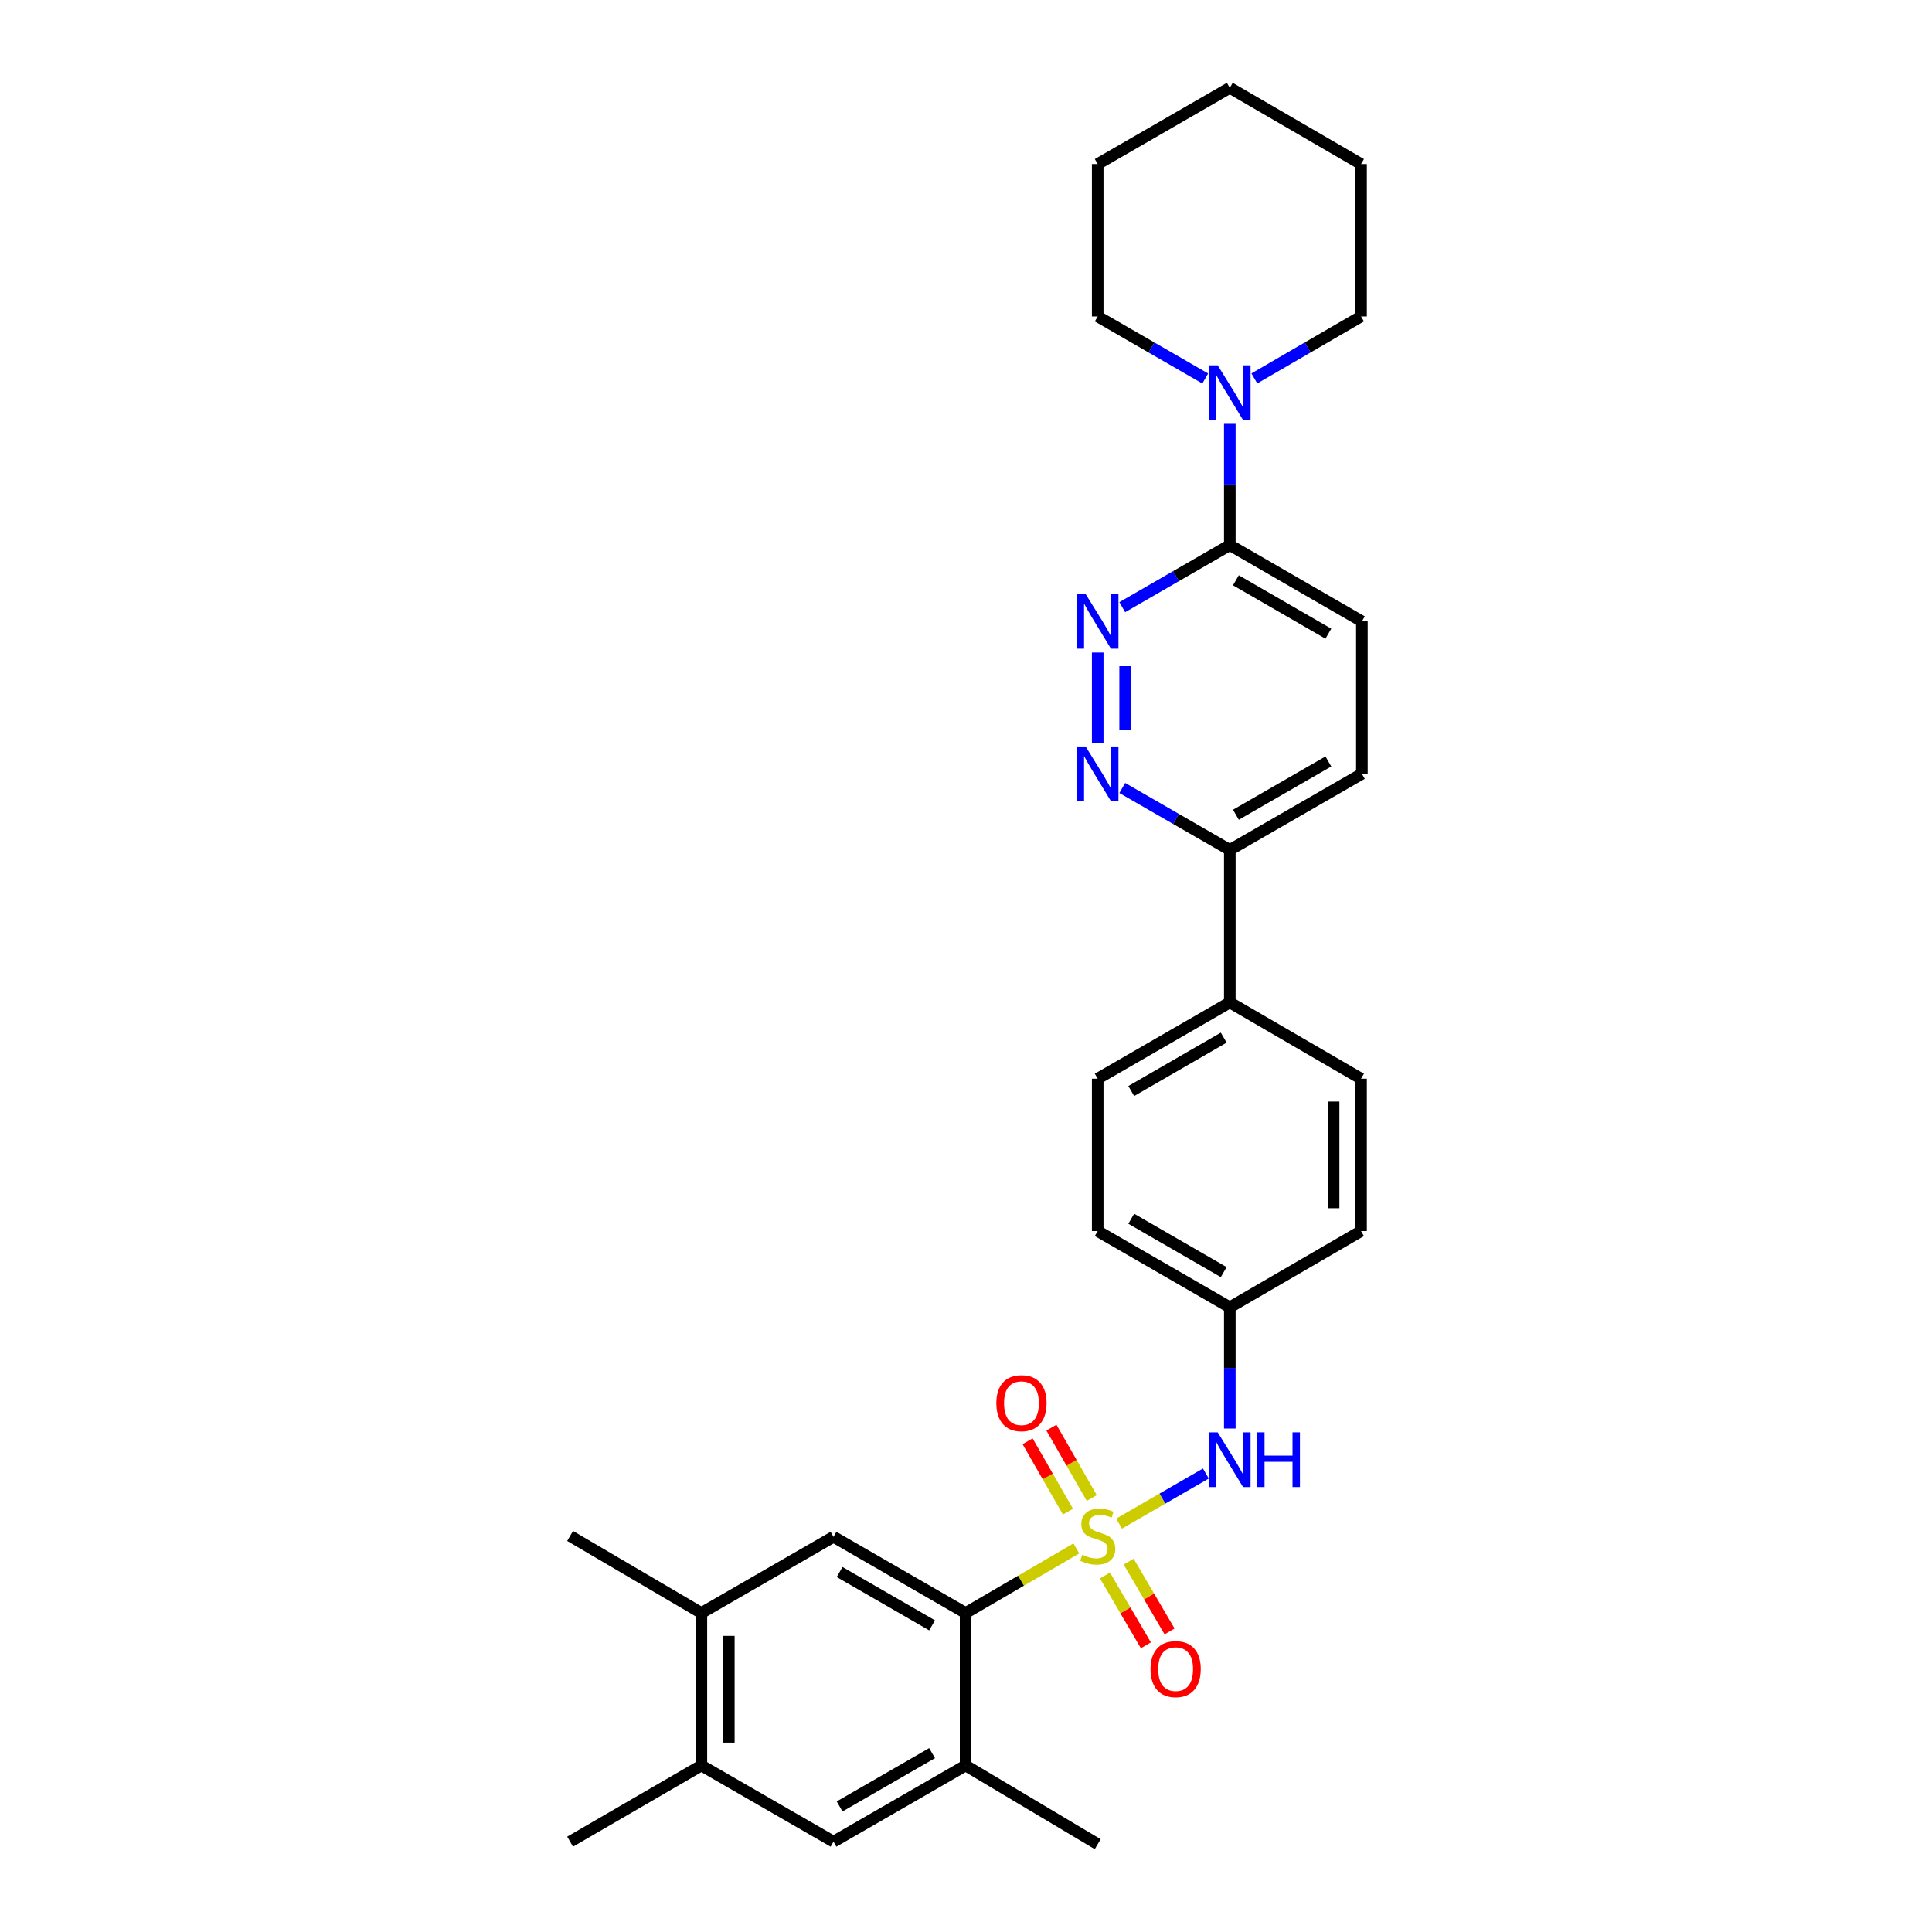 <?xml version='1.0' encoding='iso-8859-1'?>
<svg version='1.1' baseProfile='full'
              xmlns='http://www.w3.org/2000/svg'
                      xmlns:rdkit='http://www.rdkit.org/xml'
                      xmlns:xlink='http://www.w3.org/1999/xlink'
                  xml:space='preserve'
width='1000px' height='1000px' viewBox='0 0 1000 1000'>
<!-- END OF HEADER -->
<rect style='opacity:1.0;fill:#FFFFFF;stroke:none' width='1000' height='1000' x='0' y='0'> </rect>
<path class='bond-0' d='M 557.111,801.452 L 528.457,818.167' style='fill:none;fill-rule:evenodd;stroke:#CCCC00;stroke-width:6px;stroke-linecap:butt;stroke-linejoin:miter;stroke-opacity:1' />
<path class='bond-0' d='M 528.457,818.167 L 499.803,834.883' style='fill:none;fill-rule:evenodd;stroke:#000000;stroke-width:6px;stroke-linecap:butt;stroke-linejoin:miter;stroke-opacity:1' />
<path class='bond-2' d='M 579.224,788.621 L 601.687,775.656' style='fill:none;fill-rule:evenodd;stroke:#CCCC00;stroke-width:6px;stroke-linecap:butt;stroke-linejoin:miter;stroke-opacity:1' />
<path class='bond-2' d='M 601.687,775.656 L 624.151,762.691' style='fill:none;fill-rule:evenodd;stroke:#0000FF;stroke-width:6px;stroke-linecap:butt;stroke-linejoin:miter;stroke-opacity:1' />
<path class='bond-8' d='M 571.931,815.467 L 582.519,833.533' style='fill:none;fill-rule:evenodd;stroke:#CCCC00;stroke-width:6px;stroke-linecap:butt;stroke-linejoin:miter;stroke-opacity:1' />
<path class='bond-8' d='M 582.519,833.533 L 593.107,851.6' style='fill:none;fill-rule:evenodd;stroke:#FF0000;stroke-width:6px;stroke-linecap:butt;stroke-linejoin:miter;stroke-opacity:1' />
<path class='bond-8' d='M 584.188,808.284 L 594.776,826.35' style='fill:none;fill-rule:evenodd;stroke:#CCCC00;stroke-width:6px;stroke-linecap:butt;stroke-linejoin:miter;stroke-opacity:1' />
<path class='bond-8' d='M 594.776,826.35 L 605.364,844.416' style='fill:none;fill-rule:evenodd;stroke:#FF0000;stroke-width:6px;stroke-linecap:butt;stroke-linejoin:miter;stroke-opacity:1' />
<path class='bond-9' d='M 565.096,775.364 L 554.65,757.15' style='fill:none;fill-rule:evenodd;stroke:#CCCC00;stroke-width:6px;stroke-linecap:butt;stroke-linejoin:miter;stroke-opacity:1' />
<path class='bond-9' d='M 554.65,757.15 L 544.204,738.936' style='fill:none;fill-rule:evenodd;stroke:#FF0000;stroke-width:6px;stroke-linecap:butt;stroke-linejoin:miter;stroke-opacity:1' />
<path class='bond-9' d='M 552.772,782.432 L 542.326,764.218' style='fill:none;fill-rule:evenodd;stroke:#CCCC00;stroke-width:6px;stroke-linecap:butt;stroke-linejoin:miter;stroke-opacity:1' />
<path class='bond-9' d='M 542.326,764.218 L 531.88,746.004' style='fill:none;fill-rule:evenodd;stroke:#FF0000;stroke-width:6px;stroke-linecap:butt;stroke-linejoin:miter;stroke-opacity:1' />
<path class='bond-5' d='M 499.803,834.883 L 431.42,795.443' style='fill:none;fill-rule:evenodd;stroke:#000000;stroke-width:6px;stroke-linecap:butt;stroke-linejoin:miter;stroke-opacity:1' />
<path class='bond-5' d='M 482.447,841.274 L 434.579,813.666' style='fill:none;fill-rule:evenodd;stroke:#000000;stroke-width:6px;stroke-linecap:butt;stroke-linejoin:miter;stroke-opacity:1' />
<path class='bond-7' d='M 499.803,834.883 L 499.803,913.811' style='fill:none;fill-rule:evenodd;stroke:#000000;stroke-width:6px;stroke-linecap:butt;stroke-linejoin:miter;stroke-opacity:1' />
<path class='bond-1' d='M 568.17,337.74 L 568.17,384.798' style='fill:none;fill-rule:evenodd;stroke:#0000FF;stroke-width:6px;stroke-linecap:butt;stroke-linejoin:miter;stroke-opacity:1' />
<path class='bond-1' d='M 582.377,344.799 L 582.377,377.739' style='fill:none;fill-rule:evenodd;stroke:#0000FF;stroke-width:6px;stroke-linecap:butt;stroke-linejoin:miter;stroke-opacity:1' />
<path class='bond-32' d='M 580.884,314.266 L 608.715,298.197' style='fill:none;fill-rule:evenodd;stroke:#0000FF;stroke-width:6px;stroke-linecap:butt;stroke-linejoin:miter;stroke-opacity:1' />
<path class='bond-32' d='M 608.715,298.197 L 636.545,282.128' style='fill:none;fill-rule:evenodd;stroke:#000000;stroke-width:6px;stroke-linecap:butt;stroke-linejoin:miter;stroke-opacity:1' />
<path class='bond-17' d='M 636.545,739.405 L 636.545,708.035' style='fill:none;fill-rule:evenodd;stroke:#0000FF;stroke-width:6px;stroke-linecap:butt;stroke-linejoin:miter;stroke-opacity:1' />
<path class='bond-17' d='M 636.545,708.035 L 636.545,676.664' style='fill:none;fill-rule:evenodd;stroke:#000000;stroke-width:6px;stroke-linecap:butt;stroke-linejoin:miter;stroke-opacity:1' />
<path class='bond-3' d='M 580.883,407.853 L 608.714,423.89' style='fill:none;fill-rule:evenodd;stroke:#0000FF;stroke-width:6px;stroke-linecap:butt;stroke-linejoin:miter;stroke-opacity:1' />
<path class='bond-3' d='M 608.714,423.89 L 636.545,439.928' style='fill:none;fill-rule:evenodd;stroke:#000000;stroke-width:6px;stroke-linecap:butt;stroke-linejoin:miter;stroke-opacity:1' />
<path class='bond-4' d='M 636.545,282.128 L 704.912,321.607' style='fill:none;fill-rule:evenodd;stroke:#000000;stroke-width:6px;stroke-linecap:butt;stroke-linejoin:miter;stroke-opacity:1' />
<path class='bond-4' d='M 639.696,300.353 L 687.553,327.988' style='fill:none;fill-rule:evenodd;stroke:#000000;stroke-width:6px;stroke-linecap:butt;stroke-linejoin:miter;stroke-opacity:1' />
<path class='bond-6' d='M 636.545,282.128 L 636.545,250.757' style='fill:none;fill-rule:evenodd;stroke:#000000;stroke-width:6px;stroke-linecap:butt;stroke-linejoin:miter;stroke-opacity:1' />
<path class='bond-6' d='M 636.545,250.757 L 636.545,219.387' style='fill:none;fill-rule:evenodd;stroke:#0000FF;stroke-width:6px;stroke-linecap:butt;stroke-linejoin:miter;stroke-opacity:1' />
<path class='bond-10' d='M 431.42,795.443 L 363.029,834.883' style='fill:none;fill-rule:evenodd;stroke:#000000;stroke-width:6px;stroke-linecap:butt;stroke-linejoin:miter;stroke-opacity:1' />
<path class='bond-22' d='M 623.832,195.917 L 596.001,179.854' style='fill:none;fill-rule:evenodd;stroke:#0000FF;stroke-width:6px;stroke-linecap:butt;stroke-linejoin:miter;stroke-opacity:1' />
<path class='bond-22' d='M 596.001,179.854 L 568.17,163.791' style='fill:none;fill-rule:evenodd;stroke:#000000;stroke-width:6px;stroke-linecap:butt;stroke-linejoin:miter;stroke-opacity:1' />
<path class='bond-23' d='M 649.249,195.875 L 676.864,179.833' style='fill:none;fill-rule:evenodd;stroke:#0000FF;stroke-width:6px;stroke-linecap:butt;stroke-linejoin:miter;stroke-opacity:1' />
<path class='bond-23' d='M 676.864,179.833 L 704.478,163.791' style='fill:none;fill-rule:evenodd;stroke:#000000;stroke-width:6px;stroke-linecap:butt;stroke-linejoin:miter;stroke-opacity:1' />
<path class='bond-11' d='M 499.803,913.811 L 431.42,953.243' style='fill:none;fill-rule:evenodd;stroke:#000000;stroke-width:6px;stroke-linecap:butt;stroke-linejoin:miter;stroke-opacity:1' />
<path class='bond-11' d='M 482.448,907.418 L 434.58,935.021' style='fill:none;fill-rule:evenodd;stroke:#000000;stroke-width:6px;stroke-linecap:butt;stroke-linejoin:miter;stroke-opacity:1' />
<path class='bond-24' d='M 499.803,913.811 L 568.17,954.545' style='fill:none;fill-rule:evenodd;stroke:#000000;stroke-width:6px;stroke-linecap:butt;stroke-linejoin:miter;stroke-opacity:1' />
<path class='bond-25' d='M 363.029,834.883 L 295.088,795.001' style='fill:none;fill-rule:evenodd;stroke:#000000;stroke-width:6px;stroke-linecap:butt;stroke-linejoin:miter;stroke-opacity:1' />
<path class='bond-31' d='M 363.029,834.883 L 363.029,913.811' style='fill:none;fill-rule:evenodd;stroke:#000000;stroke-width:6px;stroke-linecap:butt;stroke-linejoin:miter;stroke-opacity:1' />
<path class='bond-31' d='M 377.236,846.722 L 377.236,901.972' style='fill:none;fill-rule:evenodd;stroke:#000000;stroke-width:6px;stroke-linecap:butt;stroke-linejoin:miter;stroke-opacity:1' />
<path class='bond-12' d='M 431.42,953.243 L 363.029,913.811' style='fill:none;fill-rule:evenodd;stroke:#000000;stroke-width:6px;stroke-linecap:butt;stroke-linejoin:miter;stroke-opacity:1' />
<path class='bond-26' d='M 363.029,913.811 L 295.088,953.243' style='fill:none;fill-rule:evenodd;stroke:#000000;stroke-width:6px;stroke-linecap:butt;stroke-linejoin:miter;stroke-opacity:1' />
<path class='bond-13' d='M 636.545,439.928 L 636.545,518.848' style='fill:none;fill-rule:evenodd;stroke:#000000;stroke-width:6px;stroke-linecap:butt;stroke-linejoin:miter;stroke-opacity:1' />
<path class='bond-16' d='M 636.545,439.928 L 704.912,400.527' style='fill:none;fill-rule:evenodd;stroke:#000000;stroke-width:6px;stroke-linecap:butt;stroke-linejoin:miter;stroke-opacity:1' />
<path class='bond-16' d='M 639.706,421.709 L 687.563,394.128' style='fill:none;fill-rule:evenodd;stroke:#000000;stroke-width:6px;stroke-linecap:butt;stroke-linejoin:miter;stroke-opacity:1' />
<path class='bond-14' d='M 636.545,518.848 L 568.17,558.328' style='fill:none;fill-rule:evenodd;stroke:#000000;stroke-width:6px;stroke-linecap:butt;stroke-linejoin:miter;stroke-opacity:1' />
<path class='bond-14' d='M 633.393,537.073 L 585.53,564.709' style='fill:none;fill-rule:evenodd;stroke:#000000;stroke-width:6px;stroke-linecap:butt;stroke-linejoin:miter;stroke-opacity:1' />
<path class='bond-30' d='M 636.545,518.848 L 704.478,558.328' style='fill:none;fill-rule:evenodd;stroke:#000000;stroke-width:6px;stroke-linecap:butt;stroke-linejoin:miter;stroke-opacity:1' />
<path class='bond-15' d='M 704.912,321.607 L 704.912,400.527' style='fill:none;fill-rule:evenodd;stroke:#000000;stroke-width:6px;stroke-linecap:butt;stroke-linejoin:miter;stroke-opacity:1' />
<path class='bond-20' d='M 636.545,676.664 L 704.478,637.2' style='fill:none;fill-rule:evenodd;stroke:#000000;stroke-width:6px;stroke-linecap:butt;stroke-linejoin:miter;stroke-opacity:1' />
<path class='bond-21' d='M 636.545,676.664 L 568.17,637.2' style='fill:none;fill-rule:evenodd;stroke:#000000;stroke-width:6px;stroke-linecap:butt;stroke-linejoin:miter;stroke-opacity:1' />
<path class='bond-21' d='M 633.391,658.44 L 585.528,630.815' style='fill:none;fill-rule:evenodd;stroke:#000000;stroke-width:6px;stroke-linecap:butt;stroke-linejoin:miter;stroke-opacity:1' />
<path class='bond-18' d='M 704.478,558.328 L 704.478,637.2' style='fill:none;fill-rule:evenodd;stroke:#000000;stroke-width:6px;stroke-linecap:butt;stroke-linejoin:miter;stroke-opacity:1' />
<path class='bond-18' d='M 690.271,570.159 L 690.271,625.369' style='fill:none;fill-rule:evenodd;stroke:#000000;stroke-width:6px;stroke-linecap:butt;stroke-linejoin:miter;stroke-opacity:1' />
<path class='bond-19' d='M 568.17,558.328 L 568.17,637.2' style='fill:none;fill-rule:evenodd;stroke:#000000;stroke-width:6px;stroke-linecap:butt;stroke-linejoin:miter;stroke-opacity:1' />
<path class='bond-27' d='M 568.17,163.791 L 568.17,84.911' style='fill:none;fill-rule:evenodd;stroke:#000000;stroke-width:6px;stroke-linecap:butt;stroke-linejoin:miter;stroke-opacity:1' />
<path class='bond-28' d='M 704.478,163.791 L 704.478,84.911' style='fill:none;fill-rule:evenodd;stroke:#000000;stroke-width:6px;stroke-linecap:butt;stroke-linejoin:miter;stroke-opacity:1' />
<path class='bond-33' d='M 568.17,84.911 L 636.545,45.455' style='fill:none;fill-rule:evenodd;stroke:#000000;stroke-width:6px;stroke-linecap:butt;stroke-linejoin:miter;stroke-opacity:1' />
<path class='bond-29' d='M 704.478,84.911 L 636.545,45.455' style='fill:none;fill-rule:evenodd;stroke:#000000;stroke-width:6px;stroke-linecap:butt;stroke-linejoin:miter;stroke-opacity:1' />
<path  class='atom-0' d='M 560.17 804.721
Q 560.49 804.841, 561.81 805.401
Q 563.13 805.961, 564.57 806.321
Q 566.05 806.641, 567.49 806.641
Q 570.17 806.641, 571.73 805.361
Q 573.29 804.041, 573.29 801.761
Q 573.29 800.201, 572.49 799.241
Q 571.73 798.281, 570.53 797.761
Q 569.33 797.241, 567.33 796.641
Q 564.81 795.881, 563.29 795.161
Q 561.81 794.441, 560.73 792.921
Q 559.69 791.401, 559.69 788.841
Q 559.69 785.281, 562.09 783.081
Q 564.53 780.881, 569.33 780.881
Q 572.61 780.881, 576.33 782.441
L 575.41 785.521
Q 572.01 784.121, 569.45 784.121
Q 566.69 784.121, 565.17 785.281
Q 563.65 786.401, 563.69 788.361
Q 563.69 789.881, 564.45 790.801
Q 565.25 791.721, 566.37 792.241
Q 567.53 792.761, 569.45 793.361
Q 572.01 794.161, 573.53 794.961
Q 575.05 795.761, 576.13 797.401
Q 577.25 799.001, 577.25 801.761
Q 577.25 805.681, 574.61 807.801
Q 572.01 809.881, 567.65 809.881
Q 565.13 809.881, 563.21 809.321
Q 561.33 808.801, 559.09 807.881
L 560.17 804.721
' fill='#CCCC00'/>
<path  class='atom-2' d='M 561.91 307.447
L 571.19 322.447
Q 572.11 323.927, 573.59 326.607
Q 575.07 329.287, 575.15 329.447
L 575.15 307.447
L 578.91 307.447
L 578.91 335.767
L 575.03 335.767
L 565.07 319.367
Q 563.91 317.447, 562.67 315.247
Q 561.47 313.047, 561.11 312.367
L 561.11 335.767
L 557.43 335.767
L 557.43 307.447
L 561.91 307.447
' fill='#0000FF'/>
<path  class='atom-3' d='M 630.285 741.377
L 639.565 756.377
Q 640.485 757.857, 641.965 760.537
Q 643.445 763.217, 643.525 763.377
L 643.525 741.377
L 647.285 741.377
L 647.285 769.697
L 643.405 769.697
L 633.445 753.297
Q 632.285 751.377, 631.045 749.177
Q 629.845 746.977, 629.485 746.297
L 629.485 769.697
L 625.805 769.697
L 625.805 741.377
L 630.285 741.377
' fill='#0000FF'/>
<path  class='atom-3' d='M 650.685 741.377
L 654.525 741.377
L 654.525 753.417
L 669.005 753.417
L 669.005 741.377
L 672.845 741.377
L 672.845 769.697
L 669.005 769.697
L 669.005 756.617
L 654.525 756.617
L 654.525 769.697
L 650.685 769.697
L 650.685 741.377
' fill='#0000FF'/>
<path  class='atom-4' d='M 561.91 386.367
L 571.19 401.367
Q 572.11 402.847, 573.59 405.527
Q 575.07 408.207, 575.15 408.367
L 575.15 386.367
L 578.91 386.367
L 578.91 414.687
L 575.03 414.687
L 565.07 398.287
Q 563.91 396.367, 562.67 394.167
Q 561.47 391.967, 561.11 391.287
L 561.11 414.687
L 557.43 414.687
L 557.43 386.367
L 561.91 386.367
' fill='#0000FF'/>
<path  class='atom-7' d='M 630.285 189.095
L 639.565 204.095
Q 640.485 205.575, 641.965 208.255
Q 643.445 210.935, 643.525 211.095
L 643.525 189.095
L 647.285 189.095
L 647.285 217.415
L 643.405 217.415
L 633.445 201.015
Q 632.285 199.095, 631.045 196.895
Q 629.845 194.695, 629.485 194.015
L 629.485 217.415
L 625.805 217.415
L 625.805 189.095
L 630.285 189.095
' fill='#0000FF'/>
<path  class='atom-9' d='M 595.51 863.914
Q 595.51 857.114, 598.87 853.314
Q 602.23 849.514, 608.51 849.514
Q 614.79 849.514, 618.15 853.314
Q 621.51 857.114, 621.51 863.914
Q 621.51 870.794, 618.11 874.714
Q 614.71 878.594, 608.51 878.594
Q 602.27 878.594, 598.87 874.714
Q 595.51 870.834, 595.51 863.914
M 608.51 875.394
Q 612.83 875.394, 615.15 872.514
Q 617.51 869.594, 617.51 863.914
Q 617.51 858.354, 615.15 855.554
Q 612.83 852.714, 608.51 852.714
Q 604.19 852.714, 601.83 855.514
Q 599.51 858.314, 599.51 863.914
Q 599.51 869.634, 601.83 872.514
Q 604.19 875.394, 608.51 875.394
' fill='#FF0000'/>
<path  class='atom-10' d='M 515.706 726.271
Q 515.706 719.471, 519.066 715.671
Q 522.426 711.871, 528.706 711.871
Q 534.986 711.871, 538.346 715.671
Q 541.706 719.471, 541.706 726.271
Q 541.706 733.151, 538.306 737.071
Q 534.906 740.951, 528.706 740.951
Q 522.466 740.951, 519.066 737.071
Q 515.706 733.191, 515.706 726.271
M 528.706 737.751
Q 533.026 737.751, 535.346 734.871
Q 537.706 731.951, 537.706 726.271
Q 537.706 720.711, 535.346 717.911
Q 533.026 715.071, 528.706 715.071
Q 524.386 715.071, 522.026 717.871
Q 519.706 720.671, 519.706 726.271
Q 519.706 731.991, 522.026 734.871
Q 524.386 737.751, 528.706 737.751
' fill='#FF0000'/>
</svg>
